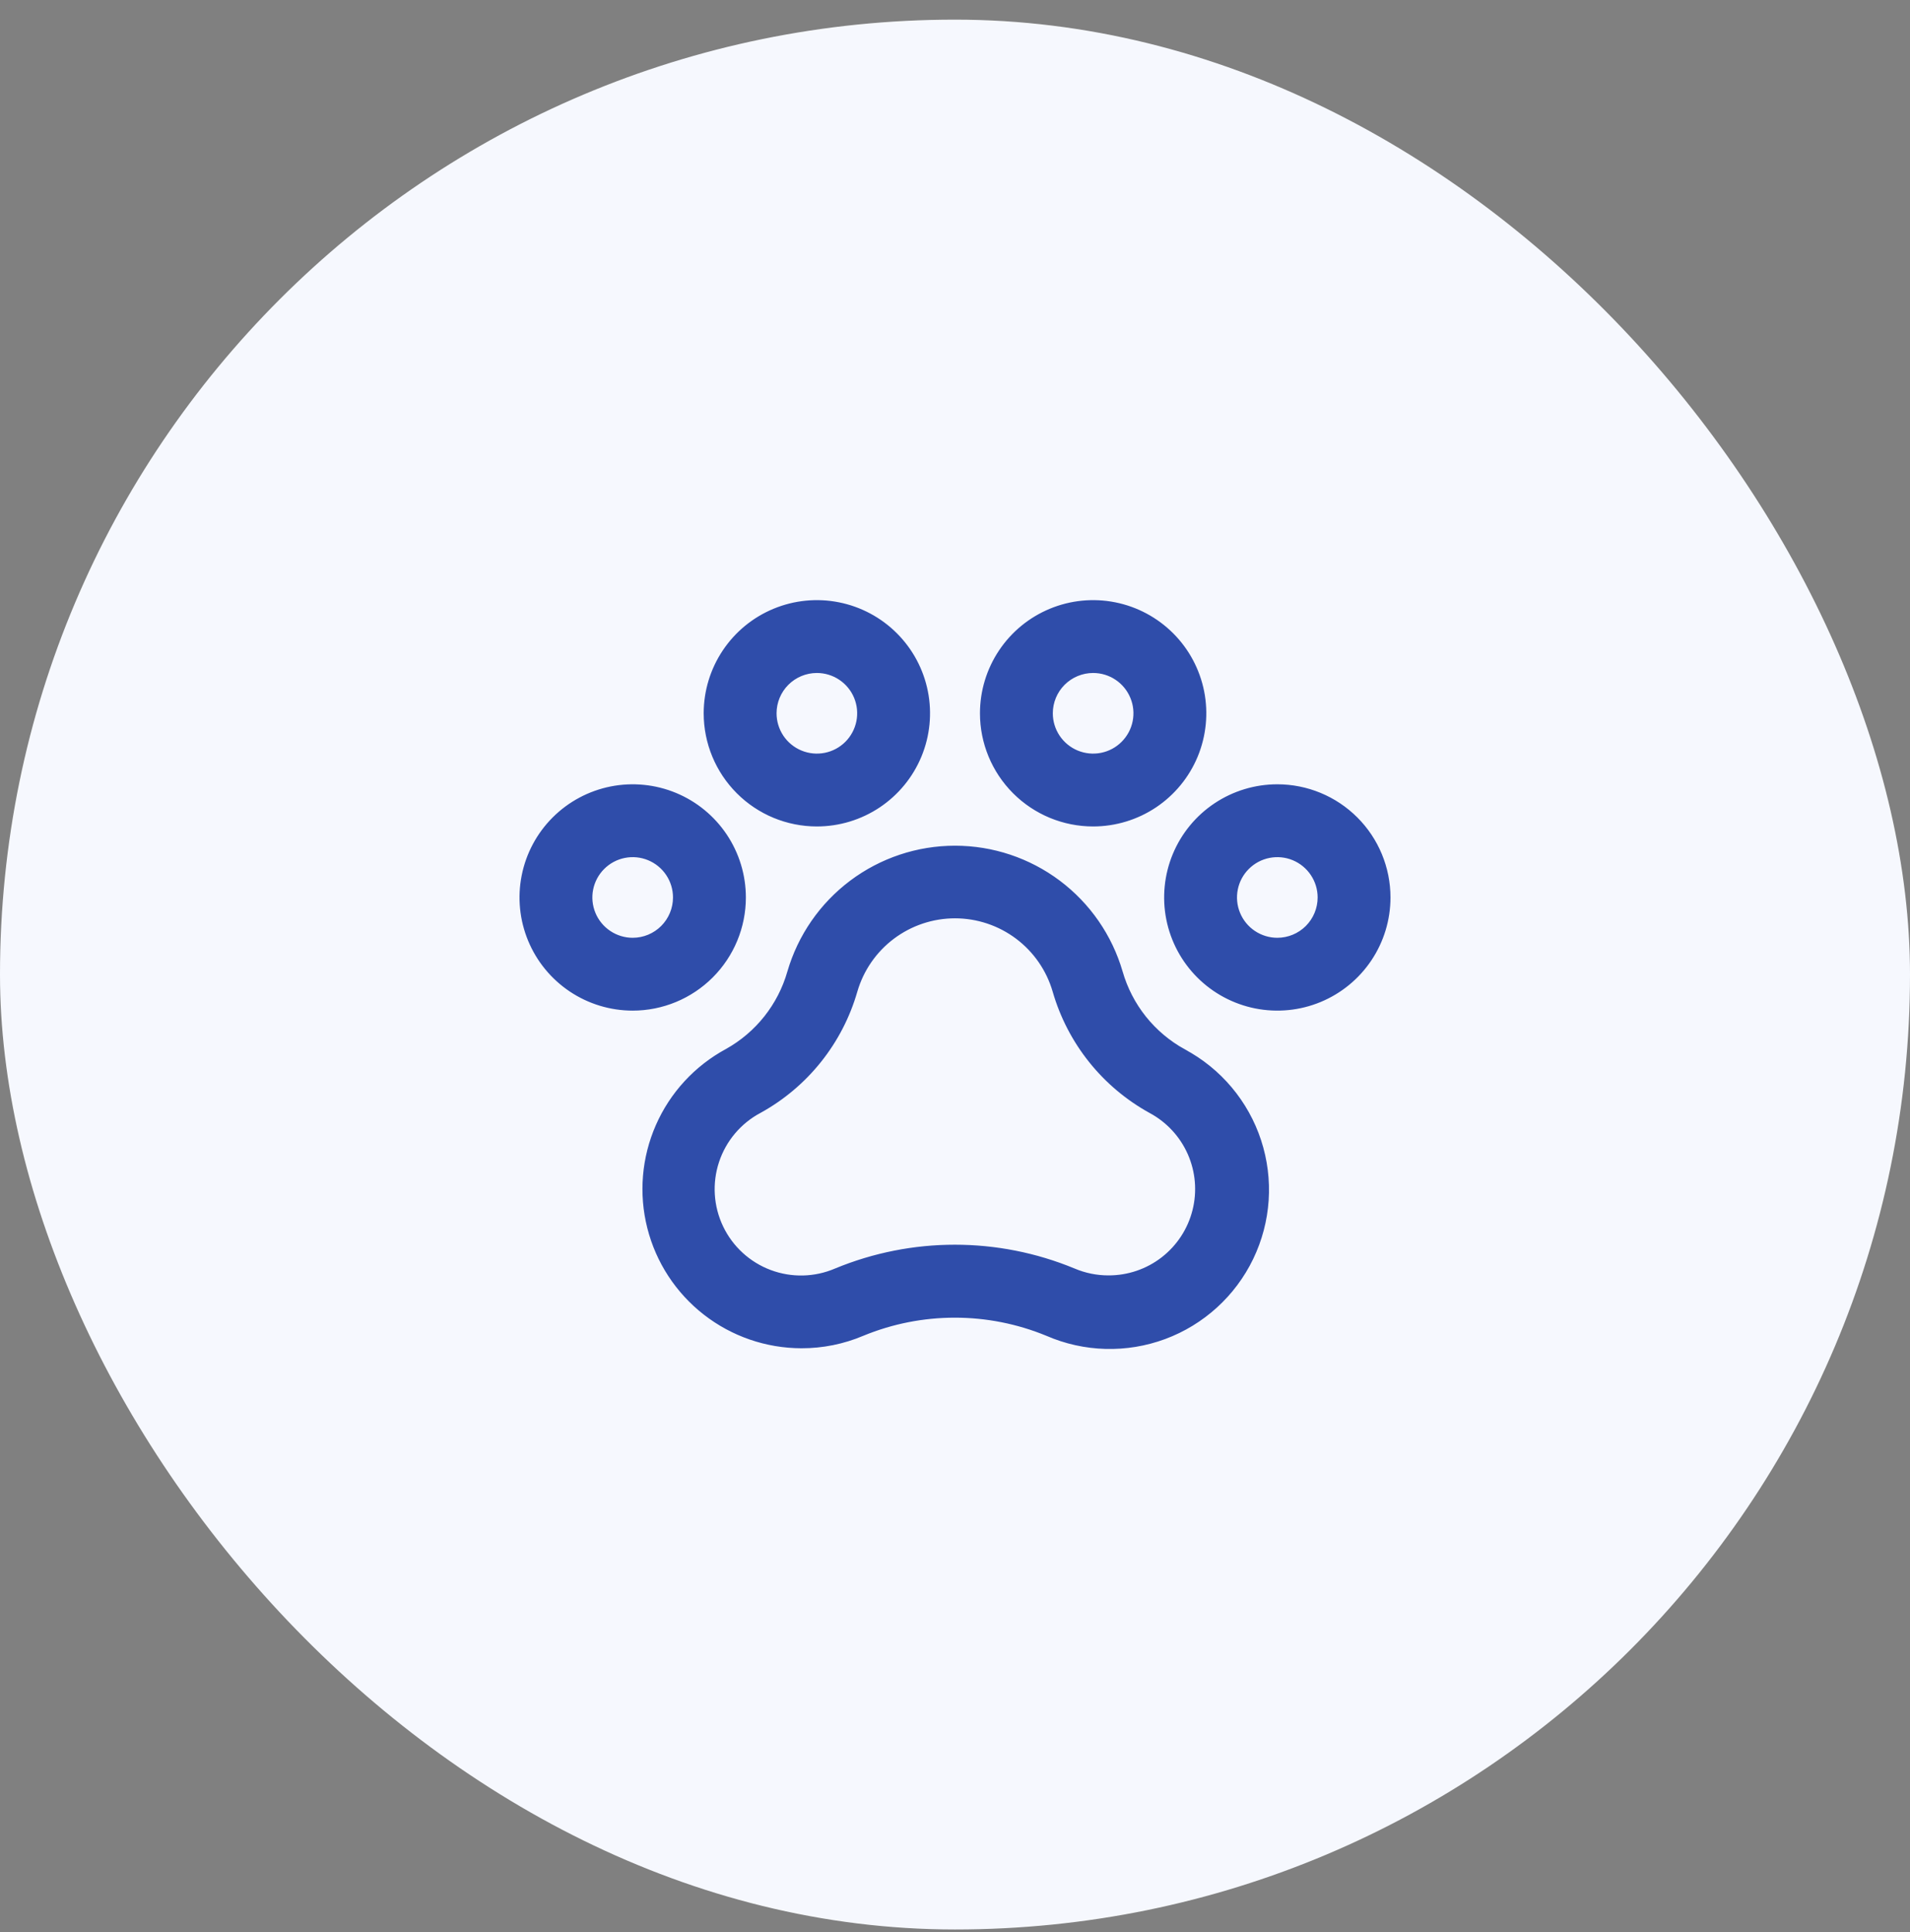 <svg width="85" height="86" viewBox="0 0 85 86" fill="none" xmlns="http://www.w3.org/2000/svg">
<rect x="0" y="0" width="85" height="86" fill="#808080" stroke="none"/>
<rect y="0.874" width="85" height="85" rx="42.5" fill="#F6F8FE"/>
<mask id="path-2-outside-1_19119_6627" maskUnits="userSpaceOnUse" x="22.375" y="25.965" width="40" height="35" fill="black">
<rect fill="white" x="22.375" y="25.965" width="40" height="35"/>
<path d="M56.844 35.161C55.898 35.161 54.974 35.442 54.187 35.967C53.401 36.492 52.788 37.239 52.426 38.113C52.065 38.986 51.97 39.948 52.154 40.875C52.339 41.803 52.794 42.655 53.463 43.323C54.132 43.992 54.983 44.447 55.911 44.632C56.838 44.816 57.8 44.722 58.673 44.36C59.547 43.998 60.294 43.385 60.819 42.599C61.345 41.813 61.625 40.888 61.625 39.943C61.625 38.675 61.121 37.458 60.225 36.562C59.328 35.665 58.112 35.161 56.844 35.161ZM56.844 41.992C56.438 41.992 56.042 41.871 55.705 41.646C55.368 41.421 55.106 41.101 54.951 40.727C54.795 40.352 54.755 39.94 54.834 39.543C54.913 39.145 55.108 38.78 55.395 38.494C55.681 38.207 56.047 38.012 56.444 37.933C56.842 37.854 57.254 37.894 57.628 38.049C58.002 38.205 58.322 38.467 58.547 38.804C58.773 39.141 58.893 39.537 58.893 39.943C58.893 40.486 58.677 41.007 58.293 41.392C57.908 41.776 57.387 41.992 56.844 41.992ZM32.938 39.943C32.938 38.997 32.657 38.072 32.132 37.286C31.606 36.5 30.86 35.887 29.986 35.525C29.112 35.163 28.151 35.069 27.224 35.253C26.296 35.438 25.444 35.893 24.775 36.562C24.107 37.23 23.651 38.082 23.467 39.01C23.282 39.937 23.377 40.899 23.739 41.772C24.101 42.646 24.714 43.393 25.5 43.918C26.286 44.443 27.211 44.724 28.156 44.724C29.424 44.724 30.64 44.22 31.537 43.323C32.434 42.427 32.938 41.211 32.938 39.943ZM28.156 41.992C27.751 41.992 27.355 41.871 27.018 41.646C26.681 41.421 26.418 41.101 26.263 40.727C26.108 40.352 26.067 39.94 26.146 39.543C26.226 39.145 26.421 38.78 26.707 38.494C26.994 38.207 27.359 38.012 27.756 37.933C28.154 37.854 28.566 37.894 28.94 38.049C29.315 38.205 29.635 38.467 29.86 38.804C30.085 39.141 30.205 39.537 30.205 39.943C30.205 40.486 29.989 41.007 29.605 41.392C29.221 41.776 28.7 41.992 28.156 41.992ZM36.353 36.527C37.298 36.527 38.223 36.247 39.009 35.722C39.795 35.196 40.408 34.45 40.77 33.576C41.132 32.702 41.227 31.741 41.042 30.813C40.858 29.886 40.402 29.034 39.733 28.365C39.065 27.697 38.213 27.241 37.285 27.057C36.358 26.872 35.397 26.967 34.523 27.329C33.649 27.691 32.903 28.303 32.377 29.09C31.852 29.876 31.571 30.8 31.571 31.746C31.571 33.014 32.075 34.23 32.972 35.127C33.868 36.024 35.085 36.527 36.353 36.527ZM36.353 29.697C36.758 29.697 37.154 29.817 37.491 30.042C37.828 30.267 38.091 30.587 38.246 30.962C38.401 31.336 38.441 31.748 38.362 32.146C38.283 32.543 38.088 32.908 37.802 33.195C37.515 33.482 37.15 33.677 36.752 33.756C36.355 33.835 35.943 33.794 35.569 33.639C35.194 33.484 34.874 33.221 34.649 32.885C34.424 32.547 34.304 32.151 34.304 31.746C34.304 31.203 34.52 30.681 34.904 30.297C35.288 29.913 35.809 29.697 36.353 29.697ZM48.647 36.527C49.593 36.527 50.517 36.247 51.304 35.722C52.09 35.196 52.703 34.45 53.065 33.576C53.426 32.702 53.521 31.741 53.337 30.813C53.152 29.886 52.697 29.034 52.028 28.365C51.359 27.697 50.508 27.241 49.58 27.057C48.653 26.872 47.691 26.967 46.818 27.329C45.944 27.691 45.197 28.303 44.672 29.09C44.147 29.876 43.866 30.8 43.866 31.746C43.866 33.014 44.37 34.23 45.267 35.127C46.163 36.024 47.379 36.527 48.647 36.527ZM48.647 29.697C49.053 29.697 49.449 29.817 49.786 30.042C50.123 30.267 50.385 30.587 50.54 30.962C50.696 31.336 50.736 31.748 50.657 32.146C50.578 32.543 50.383 32.908 50.096 33.195C49.81 33.482 49.445 33.677 49.047 33.756C48.65 33.835 48.238 33.794 47.863 33.639C47.489 33.484 47.169 33.221 46.944 32.885C46.718 32.547 46.598 32.151 46.598 31.746C46.598 31.203 46.814 30.681 47.198 30.297C47.583 29.913 48.104 29.697 48.647 29.697ZM52.595 46.92C51.901 46.537 51.29 46.021 50.795 45.402C50.301 44.782 49.934 44.071 49.715 43.31C49.26 41.748 48.312 40.376 47.011 39.399C45.709 38.422 44.127 37.894 42.5 37.894C40.873 37.894 39.291 38.422 37.989 39.399C36.688 40.376 35.74 41.748 35.285 43.31C34.847 44.842 33.818 46.138 32.425 46.913C31.089 47.636 30.032 48.784 29.422 50.175C28.811 51.566 28.681 53.121 29.054 54.594C29.426 56.067 30.279 57.373 31.477 58.307C32.675 59.241 34.15 59.749 35.67 59.751C36.58 59.753 37.482 59.571 38.32 59.216C40.992 58.114 43.992 58.114 46.665 59.216C48.283 59.92 50.112 59.97 51.767 59.356C53.422 58.741 54.774 57.51 55.541 55.92C56.308 54.33 56.429 52.505 55.88 50.828C55.331 49.15 54.154 47.75 52.595 46.921V46.92ZM49.33 57.018C48.776 57.019 48.227 56.907 47.717 56.689C44.371 55.307 40.614 55.307 37.268 56.689C36.296 57.108 35.199 57.134 34.208 56.762C33.217 56.39 32.408 55.649 31.951 54.694C31.494 53.739 31.424 52.645 31.756 51.64C32.088 50.634 32.796 49.797 33.731 49.302C34.738 48.746 35.624 47.998 36.341 47.099C37.058 46.2 37.59 45.169 37.908 44.065C38.197 43.07 38.801 42.196 39.629 41.574C40.457 40.953 41.464 40.616 42.5 40.616C43.536 40.616 44.543 40.953 45.371 41.574C46.199 42.196 46.803 43.07 47.092 44.065C47.411 45.171 47.945 46.204 48.664 47.104C49.382 48.004 50.272 48.753 51.28 49.309C52.086 49.741 52.724 50.43 53.093 51.266C53.462 52.103 53.541 53.039 53.316 53.925C53.092 54.812 52.578 55.597 51.856 56.158C51.134 56.718 50.245 57.021 49.33 57.018Z"/>
</mask>
<path d="M56.844 35.161C55.898 35.161 54.974 35.442 54.187 35.967C53.401 36.492 52.788 37.239 52.426 38.113C52.065 38.986 51.97 39.948 52.154 40.875C52.339 41.803 52.794 42.655 53.463 43.323C54.132 43.992 54.983 44.447 55.911 44.632C56.838 44.816 57.8 44.722 58.673 44.36C59.547 43.998 60.294 43.385 60.819 42.599C61.345 41.813 61.625 40.888 61.625 39.943C61.625 38.675 61.121 37.458 60.225 36.562C59.328 35.665 58.112 35.161 56.844 35.161ZM56.844 41.992C56.438 41.992 56.042 41.871 55.705 41.646C55.368 41.421 55.106 41.101 54.951 40.727C54.795 40.352 54.755 39.94 54.834 39.543C54.913 39.145 55.108 38.78 55.395 38.494C55.681 38.207 56.047 38.012 56.444 37.933C56.842 37.854 57.254 37.894 57.628 38.049C58.002 38.205 58.322 38.467 58.547 38.804C58.773 39.141 58.893 39.537 58.893 39.943C58.893 40.486 58.677 41.007 58.293 41.392C57.908 41.776 57.387 41.992 56.844 41.992ZM32.938 39.943C32.938 38.997 32.657 38.072 32.132 37.286C31.606 36.5 30.86 35.887 29.986 35.525C29.112 35.163 28.151 35.069 27.224 35.253C26.296 35.438 25.444 35.893 24.775 36.562C24.107 37.23 23.651 38.082 23.467 39.01C23.282 39.937 23.377 40.899 23.739 41.772C24.101 42.646 24.714 43.393 25.5 43.918C26.286 44.443 27.211 44.724 28.156 44.724C29.424 44.724 30.64 44.22 31.537 43.323C32.434 42.427 32.938 41.211 32.938 39.943ZM28.156 41.992C27.751 41.992 27.355 41.871 27.018 41.646C26.681 41.421 26.418 41.101 26.263 40.727C26.108 40.352 26.067 39.94 26.146 39.543C26.226 39.145 26.421 38.78 26.707 38.494C26.994 38.207 27.359 38.012 27.756 37.933C28.154 37.854 28.566 37.894 28.94 38.049C29.315 38.205 29.635 38.467 29.86 38.804C30.085 39.141 30.205 39.537 30.205 39.943C30.205 40.486 29.989 41.007 29.605 41.392C29.221 41.776 28.7 41.992 28.156 41.992ZM36.353 36.527C37.298 36.527 38.223 36.247 39.009 35.722C39.795 35.196 40.408 34.45 40.77 33.576C41.132 32.702 41.227 31.741 41.042 30.813C40.858 29.886 40.402 29.034 39.733 28.365C39.065 27.697 38.213 27.241 37.285 27.057C36.358 26.872 35.397 26.967 34.523 27.329C33.649 27.691 32.903 28.303 32.377 29.09C31.852 29.876 31.571 30.8 31.571 31.746C31.571 33.014 32.075 34.23 32.972 35.127C33.868 36.024 35.085 36.527 36.353 36.527ZM36.353 29.697C36.758 29.697 37.154 29.817 37.491 30.042C37.828 30.267 38.091 30.587 38.246 30.962C38.401 31.336 38.441 31.748 38.362 32.146C38.283 32.543 38.088 32.908 37.802 33.195C37.515 33.482 37.15 33.677 36.752 33.756C36.355 33.835 35.943 33.794 35.569 33.639C35.194 33.484 34.874 33.221 34.649 32.885C34.424 32.547 34.304 32.151 34.304 31.746C34.304 31.203 34.52 30.681 34.904 30.297C35.288 29.913 35.809 29.697 36.353 29.697ZM48.647 36.527C49.593 36.527 50.517 36.247 51.304 35.722C52.09 35.196 52.703 34.45 53.065 33.576C53.426 32.702 53.521 31.741 53.337 30.813C53.152 29.886 52.697 29.034 52.028 28.365C51.359 27.697 50.508 27.241 49.58 27.057C48.653 26.872 47.691 26.967 46.818 27.329C45.944 27.691 45.197 28.303 44.672 29.09C44.147 29.876 43.866 30.8 43.866 31.746C43.866 33.014 44.37 34.23 45.267 35.127C46.163 36.024 47.379 36.527 48.647 36.527ZM48.647 29.697C49.053 29.697 49.449 29.817 49.786 30.042C50.123 30.267 50.385 30.587 50.54 30.962C50.696 31.336 50.736 31.748 50.657 32.146C50.578 32.543 50.383 32.908 50.096 33.195C49.81 33.482 49.445 33.677 49.047 33.756C48.65 33.835 48.238 33.794 47.863 33.639C47.489 33.484 47.169 33.221 46.944 32.885C46.718 32.547 46.598 32.151 46.598 31.746C46.598 31.203 46.814 30.681 47.198 30.297C47.583 29.913 48.104 29.697 48.647 29.697ZM52.595 46.92C51.901 46.537 51.29 46.021 50.795 45.402C50.301 44.782 49.934 44.071 49.715 43.31C49.26 41.748 48.312 40.376 47.011 39.399C45.709 38.422 44.127 37.894 42.5 37.894C40.873 37.894 39.291 38.422 37.989 39.399C36.688 40.376 35.74 41.748 35.285 43.31C34.847 44.842 33.818 46.138 32.425 46.913C31.089 47.636 30.032 48.784 29.422 50.175C28.811 51.566 28.681 53.121 29.054 54.594C29.426 56.067 30.279 57.373 31.477 58.307C32.675 59.241 34.15 59.749 35.67 59.751C36.58 59.753 37.482 59.571 38.32 59.216C40.992 58.114 43.992 58.114 46.665 59.216C48.283 59.92 50.112 59.97 51.767 59.356C53.422 58.741 54.774 57.51 55.541 55.92C56.308 54.33 56.429 52.505 55.88 50.828C55.331 49.15 54.154 47.75 52.595 46.921V46.92ZM49.33 57.018C48.776 57.019 48.227 56.907 47.717 56.689C44.371 55.307 40.614 55.307 37.268 56.689C36.296 57.108 35.199 57.134 34.208 56.762C33.217 56.39 32.408 55.649 31.951 54.694C31.494 53.739 31.424 52.645 31.756 51.64C32.088 50.634 32.796 49.797 33.731 49.302C34.738 48.746 35.624 47.998 36.341 47.099C37.058 46.2 37.59 45.169 37.908 44.065C38.197 43.07 38.801 42.196 39.629 41.574C40.457 40.953 41.464 40.616 42.5 40.616C43.536 40.616 44.543 40.953 45.371 41.574C46.199 42.196 46.803 43.07 47.092 44.065C47.411 45.171 47.945 46.204 48.664 47.104C49.382 48.004 50.272 48.753 51.28 49.309C52.086 49.741 52.724 50.43 53.093 51.266C53.462 52.103 53.541 53.039 53.316 53.925C53.092 54.812 52.578 55.597 51.856 56.158C51.134 56.718 50.245 57.021 49.33 57.018Z" fill="#2F4DAA"/>
<path d="M56.844 35.161C55.898 35.161 54.974 35.442 54.187 35.967C53.401 36.492 52.788 37.239 52.426 38.113C52.065 38.986 51.97 39.948 52.154 40.875C52.339 41.803 52.794 42.655 53.463 43.323C54.132 43.992 54.983 44.447 55.911 44.632C56.838 44.816 57.8 44.722 58.673 44.36C59.547 43.998 60.294 43.385 60.819 42.599C61.345 41.813 61.625 40.888 61.625 39.943C61.625 38.675 61.121 37.458 60.225 36.562C59.328 35.665 58.112 35.161 56.844 35.161ZM56.844 41.992C56.438 41.992 56.042 41.871 55.705 41.646C55.368 41.421 55.106 41.101 54.951 40.727C54.795 40.352 54.755 39.94 54.834 39.543C54.913 39.145 55.108 38.78 55.395 38.494C55.681 38.207 56.047 38.012 56.444 37.933C56.842 37.854 57.254 37.894 57.628 38.049C58.002 38.205 58.322 38.467 58.547 38.804C58.773 39.141 58.893 39.537 58.893 39.943C58.893 40.486 58.677 41.007 58.293 41.392C57.908 41.776 57.387 41.992 56.844 41.992ZM32.938 39.943C32.938 38.997 32.657 38.072 32.132 37.286C31.606 36.5 30.86 35.887 29.986 35.525C29.112 35.163 28.151 35.069 27.224 35.253C26.296 35.438 25.444 35.893 24.775 36.562C24.107 37.23 23.651 38.082 23.467 39.01C23.282 39.937 23.377 40.899 23.739 41.772C24.101 42.646 24.714 43.393 25.5 43.918C26.286 44.443 27.211 44.724 28.156 44.724C29.424 44.724 30.64 44.22 31.537 43.323C32.434 42.427 32.938 41.211 32.938 39.943ZM28.156 41.992C27.751 41.992 27.355 41.871 27.018 41.646C26.681 41.421 26.418 41.101 26.263 40.727C26.108 40.352 26.067 39.94 26.146 39.543C26.226 39.145 26.421 38.78 26.707 38.494C26.994 38.207 27.359 38.012 27.756 37.933C28.154 37.854 28.566 37.894 28.94 38.049C29.315 38.205 29.635 38.467 29.86 38.804C30.085 39.141 30.205 39.537 30.205 39.943C30.205 40.486 29.989 41.007 29.605 41.392C29.221 41.776 28.7 41.992 28.156 41.992ZM36.353 36.527C37.298 36.527 38.223 36.247 39.009 35.722C39.795 35.196 40.408 34.45 40.77 33.576C41.132 32.702 41.227 31.741 41.042 30.813C40.858 29.886 40.402 29.034 39.733 28.365C39.065 27.697 38.213 27.241 37.285 27.057C36.358 26.872 35.397 26.967 34.523 27.329C33.649 27.691 32.903 28.303 32.377 29.09C31.852 29.876 31.571 30.8 31.571 31.746C31.571 33.014 32.075 34.23 32.972 35.127C33.868 36.024 35.085 36.527 36.353 36.527ZM36.353 29.697C36.758 29.697 37.154 29.817 37.491 30.042C37.828 30.267 38.091 30.587 38.246 30.962C38.401 31.336 38.441 31.748 38.362 32.146C38.283 32.543 38.088 32.908 37.802 33.195C37.515 33.482 37.15 33.677 36.752 33.756C36.355 33.835 35.943 33.794 35.569 33.639C35.194 33.484 34.874 33.221 34.649 32.885C34.424 32.547 34.304 32.151 34.304 31.746C34.304 31.203 34.52 30.681 34.904 30.297C35.288 29.913 35.809 29.697 36.353 29.697ZM48.647 36.527C49.593 36.527 50.517 36.247 51.304 35.722C52.09 35.196 52.703 34.45 53.065 33.576C53.426 32.702 53.521 31.741 53.337 30.813C53.152 29.886 52.697 29.034 52.028 28.365C51.359 27.697 50.508 27.241 49.58 27.057C48.653 26.872 47.691 26.967 46.818 27.329C45.944 27.691 45.197 28.303 44.672 29.09C44.147 29.876 43.866 30.8 43.866 31.746C43.866 33.014 44.37 34.23 45.267 35.127C46.163 36.024 47.379 36.527 48.647 36.527ZM48.647 29.697C49.053 29.697 49.449 29.817 49.786 30.042C50.123 30.267 50.385 30.587 50.54 30.962C50.696 31.336 50.736 31.748 50.657 32.146C50.578 32.543 50.383 32.908 50.096 33.195C49.81 33.482 49.445 33.677 49.047 33.756C48.65 33.835 48.238 33.794 47.863 33.639C47.489 33.484 47.169 33.221 46.944 32.885C46.718 32.547 46.598 32.151 46.598 31.746C46.598 31.203 46.814 30.681 47.198 30.297C47.583 29.913 48.104 29.697 48.647 29.697ZM52.595 46.92C51.901 46.537 51.29 46.021 50.795 45.402C50.301 44.782 49.934 44.071 49.715 43.31C49.26 41.748 48.312 40.376 47.011 39.399C45.709 38.422 44.127 37.894 42.5 37.894C40.873 37.894 39.291 38.422 37.989 39.399C36.688 40.376 35.74 41.748 35.285 43.31C34.847 44.842 33.818 46.138 32.425 46.913C31.089 47.636 30.032 48.784 29.422 50.175C28.811 51.566 28.681 53.121 29.054 54.594C29.426 56.067 30.279 57.373 31.477 58.307C32.675 59.241 34.15 59.749 35.67 59.751C36.58 59.753 37.482 59.571 38.32 59.216C40.992 58.114 43.992 58.114 46.665 59.216C48.283 59.92 50.112 59.97 51.767 59.356C53.422 58.741 54.774 57.51 55.541 55.92C56.308 54.33 56.429 52.505 55.88 50.828C55.331 49.15 54.154 47.75 52.595 46.921V46.92ZM49.33 57.018C48.776 57.019 48.227 56.907 47.717 56.689C44.371 55.307 40.614 55.307 37.268 56.689C36.296 57.108 35.199 57.134 34.208 56.762C33.217 56.39 32.408 55.649 31.951 54.694C31.494 53.739 31.424 52.645 31.756 51.64C32.088 50.634 32.796 49.797 33.731 49.302C34.738 48.746 35.624 47.998 36.341 47.099C37.058 46.2 37.59 45.169 37.908 44.065C38.197 43.07 38.801 42.196 39.629 41.574C40.457 40.953 41.464 40.616 42.5 40.616C43.536 40.616 44.543 40.953 45.371 41.574C46.199 42.196 46.803 43.07 47.092 44.065C47.411 45.171 47.945 46.204 48.664 47.104C49.382 48.004 50.272 48.753 51.28 49.309C52.086 49.741 52.724 50.43 53.093 51.266C53.462 52.103 53.541 53.039 53.316 53.925C53.092 54.812 52.578 55.597 51.856 56.158C51.134 56.718 50.245 57.021 49.33 57.018Z" stroke="#2F4DAA" stroke-width="0.51" mask="url(#path-2-outside-1_19119_6627)"/>
</svg>
